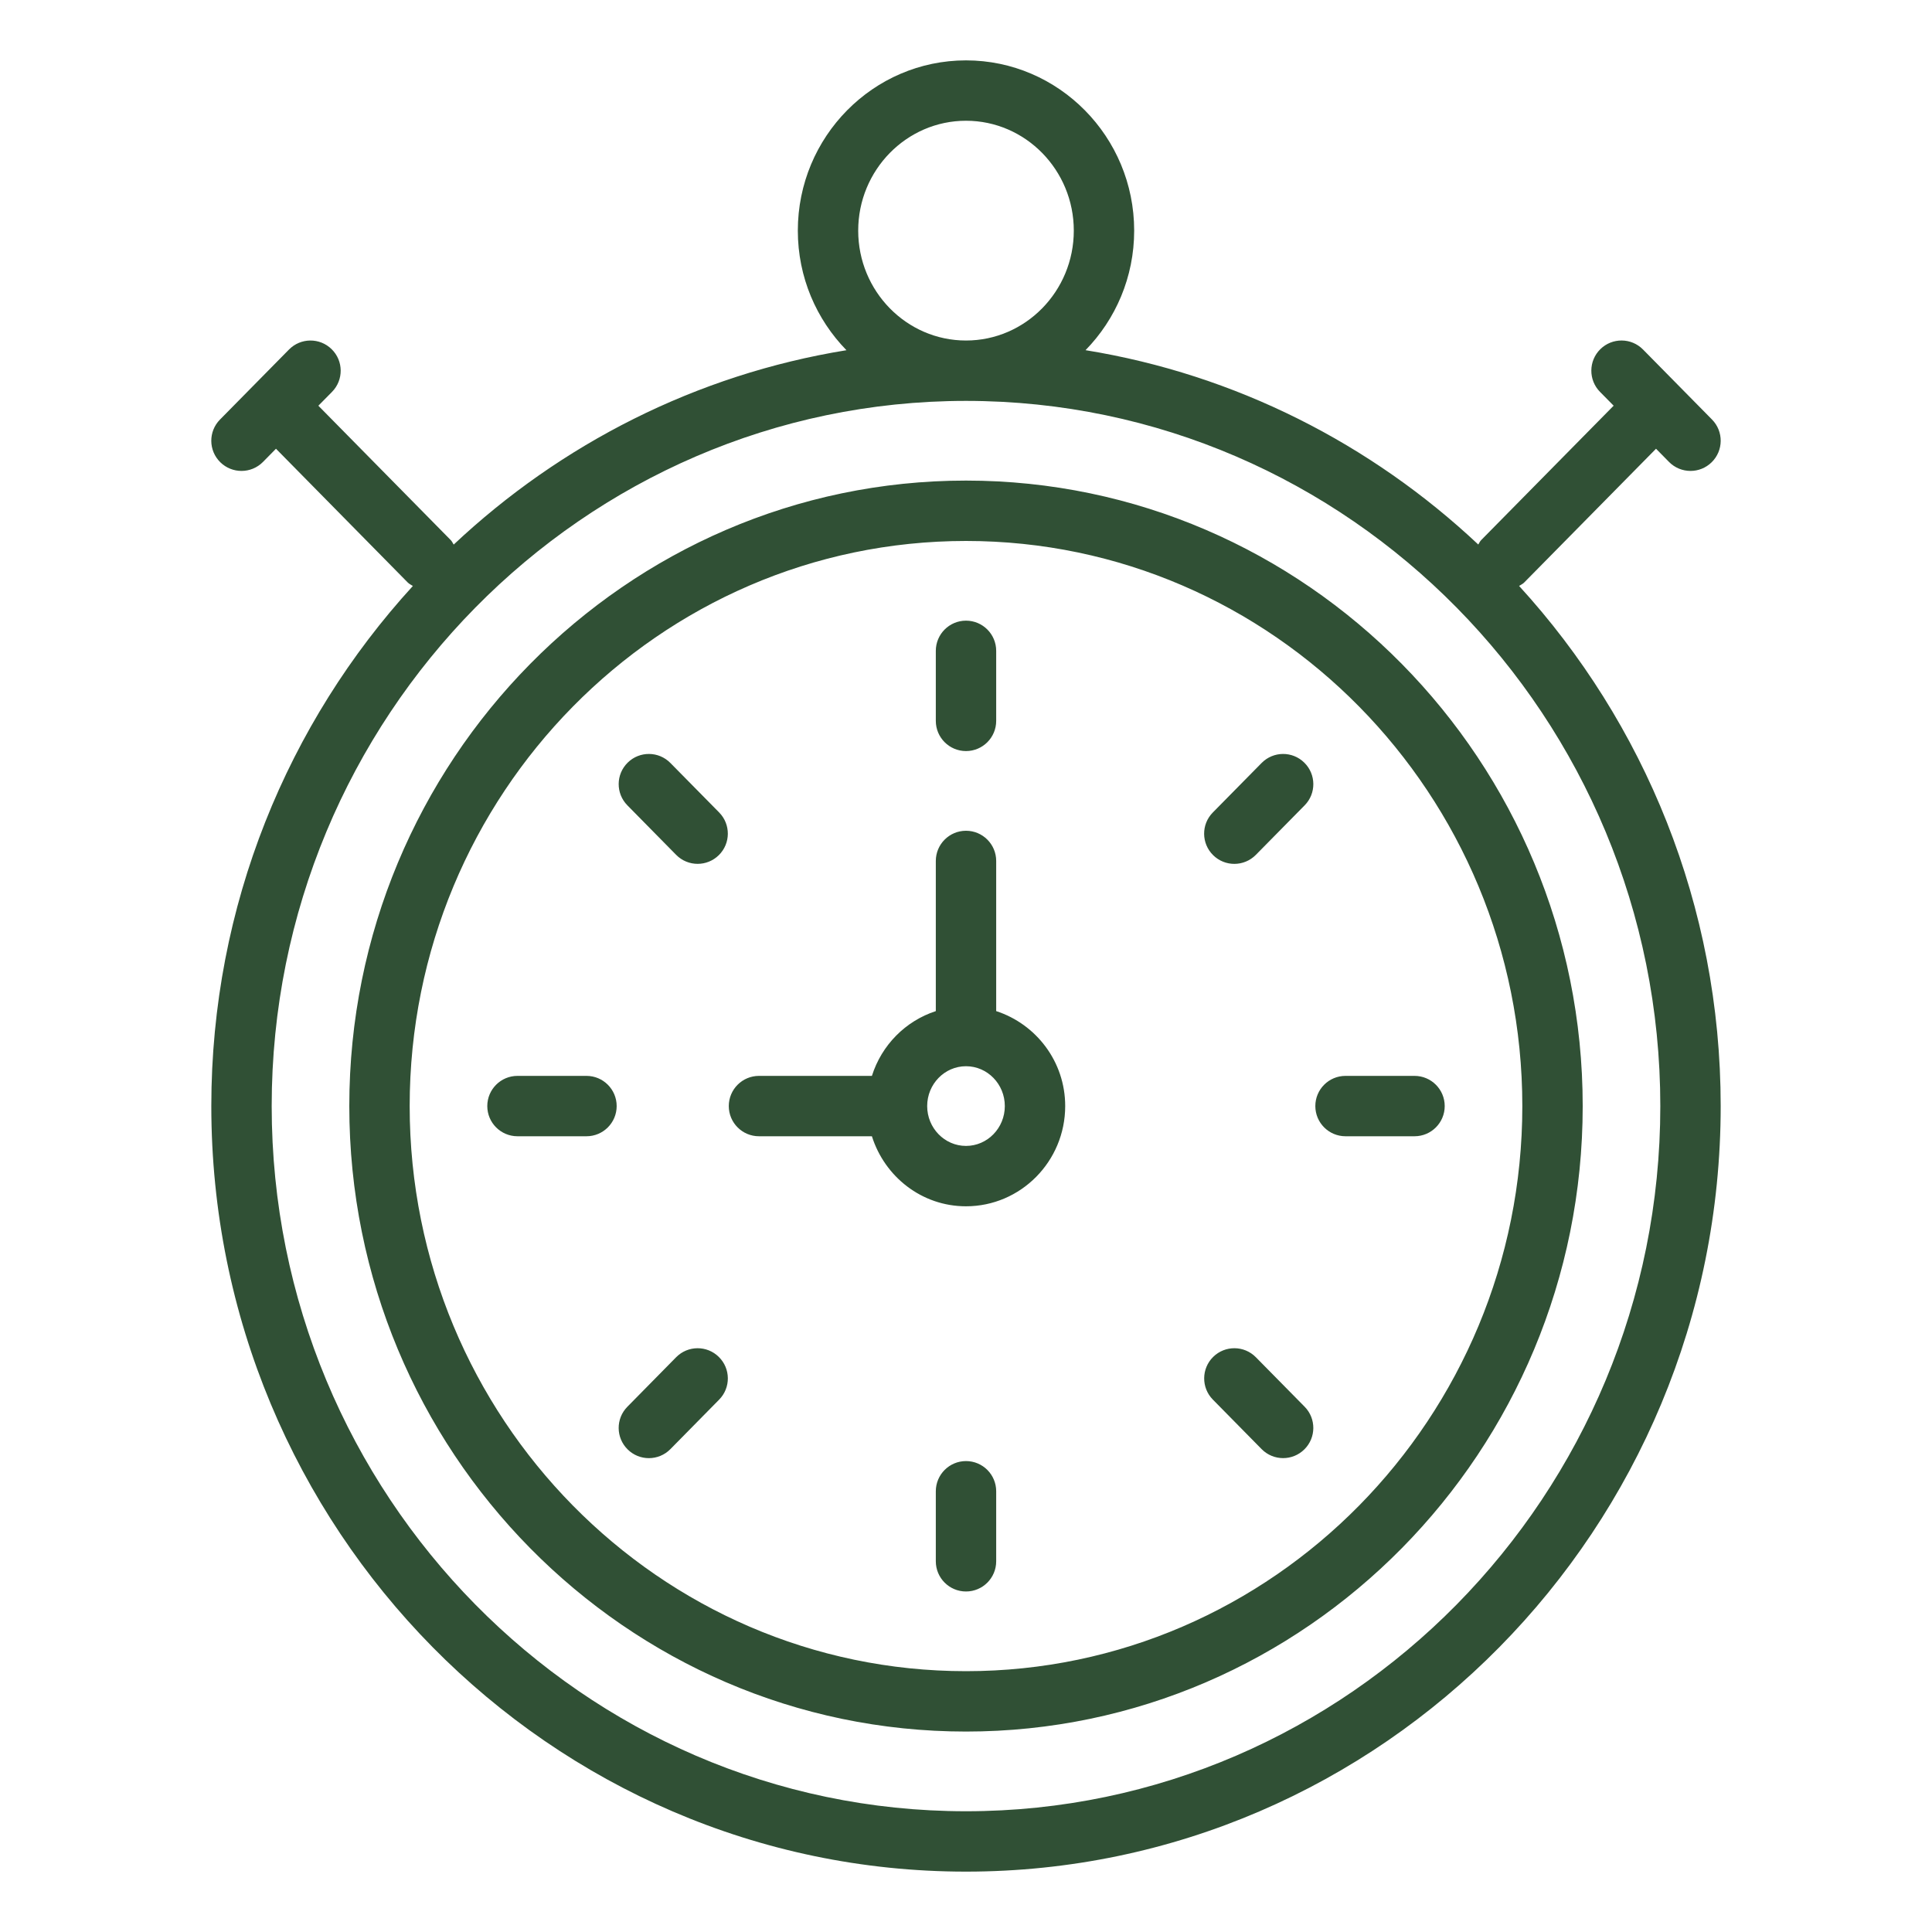 <svg xmlns="http://www.w3.org/2000/svg" xmlns:xlink="http://www.w3.org/1999/xlink" xmlns:svgjs="http://svgjs.dev/svgjs" height="300" viewBox="0 0 64 64" width="300"><g width="100%" height="100%" transform="matrix(1,0,0,1,0,0)"><linearGradient id="SVGID_1_" gradientUnits="userSpaceOnUse" x1="11.23" x2="52.771" y1="9.922" y2="51.464"><stop stop-opacity="1" stop-color="#305035" offset="0"></stop><stop stop-opacity="1" stop-color="#305035" offset="1"></stop></linearGradient><g id="GRID"></g><g id="Layer_2"><path d="m32 15.92c-11.265 0-20.429 9.295-20.429 20.72s9.164 20.72 20.429 20.72 20.429-9.295 20.429-20.72-9.164-20.72-20.429-20.72zm0 39.44c-10.162 0-18.429-8.398-18.429-18.72s8.267-18.72 18.429-18.72 18.429 8.397 18.429 18.72-8.267 18.72-18.429 18.72zm18.491-36.064 4.367-4.431.43.437c.195.198.454.298.712.298.253 0 .507-.096.702-.288.394-.388.398-1.021.011-1.414l-2.286-2.32c-.388-.394-1.021-.398-1.414-.011s-.398 1.021-.011 1.414l.452.458-4.388 4.452c-.043.043-.063.098-.096.147-3.542-3.328-8.032-5.631-13.01-6.438.995-1.019 1.611-2.418 1.611-3.961 0-3.109-2.499-5.639-5.571-5.639s-5.571 2.53-5.571 5.64c0 1.543.616 2.942 1.611 3.961-4.978.807-9.468 3.11-13.011 6.439-.033-.049-.053-.104-.096-.147l-4.387-4.453.452-.458c.388-.394.383-1.026-.011-1.414s-1.026-.383-1.414.011l-2.286 2.32c-.388.394-.383 1.026.011 1.414.195.191.449.287.702.287.258 0 .517-.1.712-.298l.43-.437 4.366 4.432c.05.051.113.076.169.114-4.139 4.527-6.677 10.581-6.677 17.229 0 13.984 11.215 25.36 25 25.36s25-11.376 25-25.36c0-6.647-2.538-12.703-6.678-17.23.056-.038.119-.063.169-.114zm-22.062-11.656c0-2.007 1.602-3.64 3.571-3.64s3.571 1.633 3.571 3.64-1.602 3.64-3.571 3.64-3.571-1.633-3.571-3.64zm3.571 52.36c-12.682 0-23-10.479-23-23.36s10.318-23.36 23-23.36 23 10.479 23 23.36-10.318 23.36-23 23.36zm1-26.506v-4.974c0-.552-.448-1-1-1s-1 .448-1 1v4.974c-1.007.329-1.795 1.127-2.117 2.146h-3.741c-.552 0-1 .448-1 1s.448 1 1 1h3.741c.423 1.34 1.652 2.32 3.117 2.32 1.812 0 3.286-1.489 3.286-3.32 0-1.476-.965-2.716-2.286-3.146zm-1 4.466c-.709 0-1.286-.592-1.286-1.32s.577-1.32 1.286-1.32 1.286.592 1.286 1.32-.577 1.32-1.286 1.32zm-1-14.08v-2.32c0-.552.448-1 1-1s1 .448 1 1v2.32c0 .552-.448 1-1 1s-1-.448-1-1zm1 24.52c-.552 0-1 .448-1 1v2.32c0 .552.448 1 1 1s1-.448 1-1v-2.32c0-.552-.448-1-1-1zm11.572-11.76c0 .552.448 1 1 1h2.286c.552 0 1-.448 1-1s-.448-1-1-1h-2.286c-.552 0-1 .447-1 1zm-24.144-1h-2.286c-.552 0-1 .448-1 1s.448 1 1 1h2.286c.552 0 1-.448 1-1s-.448-1-1-1zm22.365-10.366-1.617 1.641c-.388.393-.383 1.026.011 1.414.195.192.448.288.702.288.258 0 .517-.1.712-.298l1.617-1.641c.388-.393.383-1.026-.011-1.414-.393-.388-1.025-.384-1.414.01zm-19.395 19.686-1.616 1.641c-.388.394-.383 1.026.011 1.414.195.192.448.288.702.288.258 0 .517-.1.712-.298l1.616-1.641c.388-.394.383-1.026-.011-1.414-.393-.388-1.026-.384-1.414.01zm19.204 0c-.388-.394-1.021-.398-1.414-.011s-.398 1.021-.011 1.414l1.616 1.641c.196.199.454.298.712.298.253 0 .507-.096.702-.288.394-.388.398-1.021.011-1.414zm-19.395-19.686c-.388-.394-1.021-.398-1.414-.011-.394.388-.398 1.021-.011 1.414l1.616 1.641c.196.199.454.298.712.298.253 0 .507-.096.702-.288.394-.388.398-1.021.011-1.414z" fill="url(#SVGID_1_)" data-original-color="SVGID_1_" stroke="none" stroke-opacity="1"></path></g><g id="Layer_3"></g><g id="Layer_4"></g><g id="Layer_5"></g><g id="Layer_6"></g><g id="Layer_7"></g><g id="Layer_8"></g><g id="Layer_9"></g><g id="Layer_10"></g><g id="Layer_11"></g><g id="Layer_12"></g><g id="Layer_13"></g><g id="Layer_14"></g><g id="Layer_15"></g><g id="Layer_16"></g><g id="Layer_17"></g><g id="Layer_18"></g><g id="Layer_19"></g><g id="Layer_20"></g><g id="Layer_21"></g><g id="Layer_22"></g><g id="Layer_23"></g><g id="Layer_24"></g><g id="Layer_25"></g><g id="Layer_26"></g><g id="Layer_27"></g><g id="Layer_28"></g><g id="Layer_29"></g><g id="Layer_30"></g><g id="Layer_31"></g><g id="Layer_32"></g><g id="Layer_33"></g><g id="Layer_34"></g><g id="Layer_35"></g><g id="Layer_36"></g><g id="Layer_37"></g><g id="Layer_38"></g><g id="Layer_39"></g><g id="Layer_40"></g><g id="Layer_41"></g><g id="Layer_42"></g><g id="Layer_43"></g><g id="Layer_44"></g><g id="Layer_45"></g><g id="Layer_46"></g><g id="Layer_47"></g><g id="Layer_48"></g><g id="Layer_49"></g><g id="Layer_50"></g><g id="Layer_51"></g></g></svg>